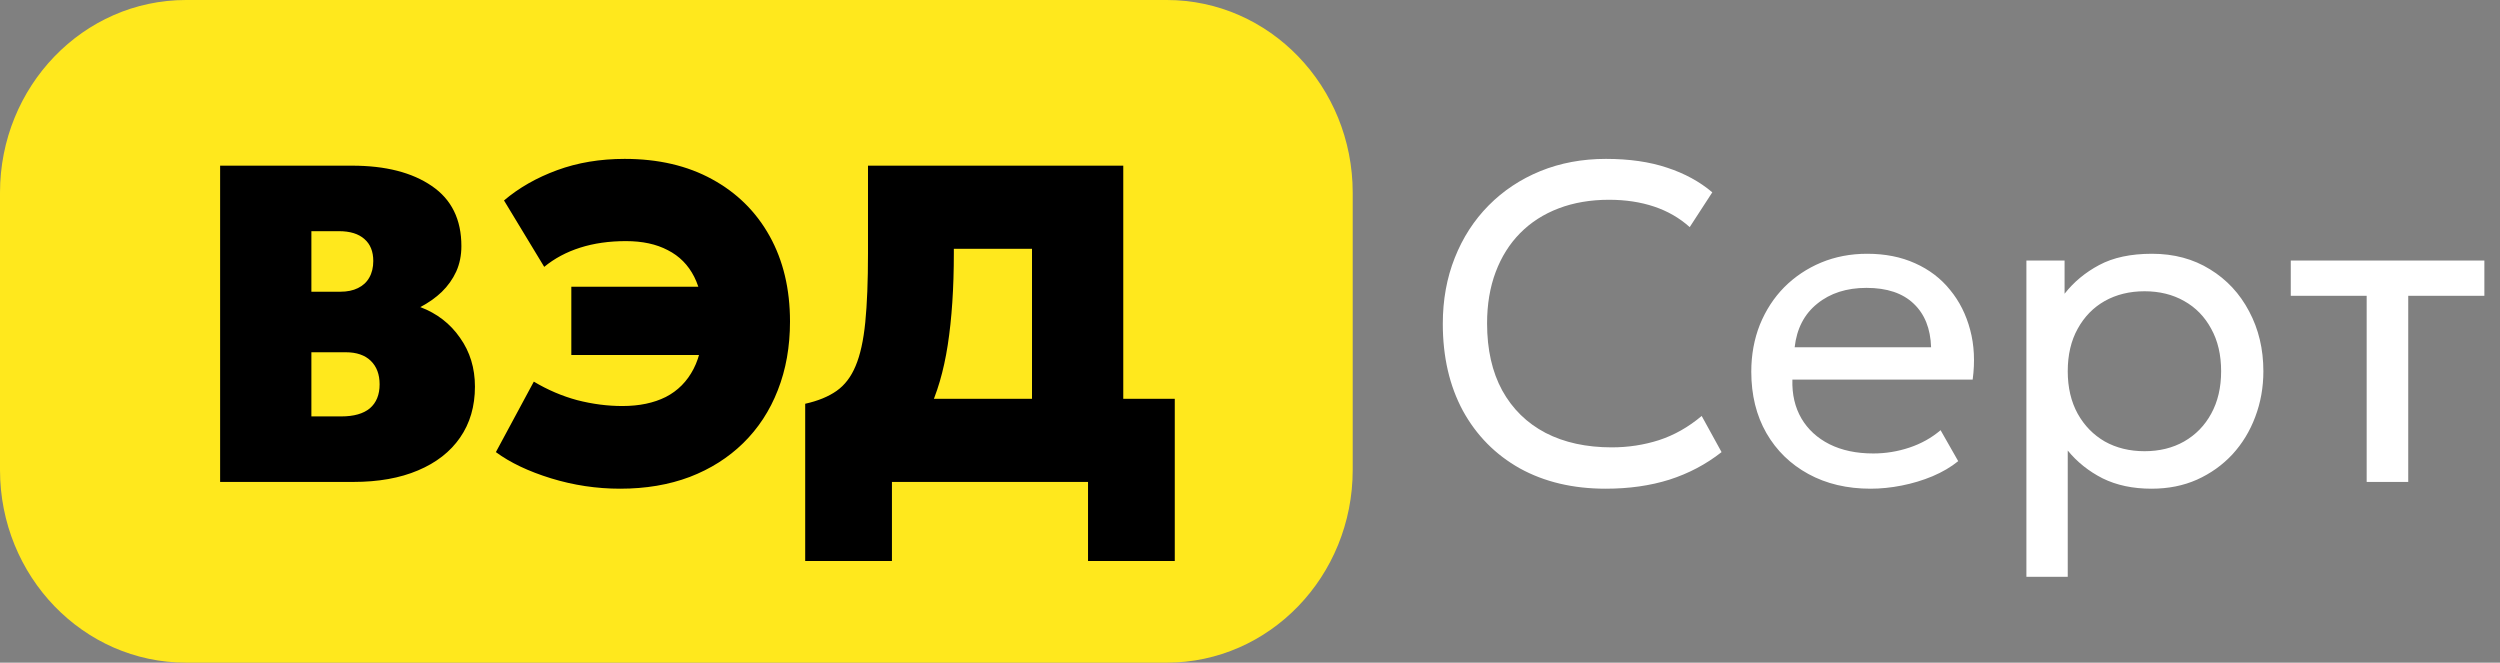 <?xml version="1.0" encoding="UTF-8"?> <svg xmlns="http://www.w3.org/2000/svg" width="166" height="44" viewBox="0 0 166 44" fill="none"><rect x="0" y="0" width="166" height="44" fill="#808080" stroke="none"/><path d="M77.471 0H12.349C5.529 0 0 5.73 0 12.799V31.201C0 38.27 5.529 44 12.349 44H77.471C84.291 44 89.82 38.27 89.82 31.201V12.799C89.82 5.73 84.291 0 77.471 0Z" fill="#FFE81D"></path><path d="M14.616 32V11H23.376C25.596 11 27.361 11.45 28.671 12.35C29.981 13.24 30.636 14.57 30.636 16.34C30.636 16.96 30.521 17.525 30.291 18.035C30.061 18.535 29.741 18.985 29.331 19.385C28.921 19.775 28.446 20.11 27.906 20.39C29.016 20.81 29.896 21.49 30.546 22.43C31.206 23.36 31.536 24.44 31.536 25.67C31.536 26.98 31.206 28.11 30.546 29.06C29.896 30 28.966 30.725 27.756 31.235C26.556 31.745 25.126 32 23.466 32H14.616ZM20.676 27.65H22.656C23.496 27.65 24.131 27.47 24.561 27.11C24.991 26.74 25.206 26.21 25.206 25.52C25.206 24.86 25.011 24.34 24.621 23.96C24.231 23.58 23.676 23.39 22.956 23.39H20.676V27.65ZM20.676 19.37H22.596C23.056 19.37 23.446 19.29 23.766 19.13C24.096 18.97 24.346 18.74 24.516 18.44C24.696 18.13 24.786 17.76 24.786 17.33C24.786 16.7 24.591 16.215 24.201 15.875C23.811 15.525 23.246 15.35 22.506 15.35H20.676V19.37ZM41.176 32.45C39.616 32.45 38.086 32.22 36.586 31.76C35.096 31.3 33.876 30.72 32.926 30.02L35.446 25.34C36.366 25.89 37.326 26.3 38.326 26.57C39.336 26.83 40.336 26.96 41.326 26.96C42.446 26.96 43.406 26.76 44.206 26.36C45.006 25.95 45.621 25.33 46.051 24.5C46.481 23.67 46.696 22.62 46.696 21.35C46.696 20.16 46.496 19.17 46.096 18.38C45.696 17.59 45.111 17 44.341 16.61C43.581 16.21 42.656 16.01 41.566 16.01C40.446 16.01 39.431 16.155 38.521 16.445C37.611 16.735 36.816 17.16 36.136 17.72L33.466 13.31C34.456 12.47 35.631 11.8 36.991 11.3C38.351 10.8 39.846 10.55 41.476 10.55C43.706 10.55 45.641 11 47.281 11.9C48.931 12.8 50.206 14.06 51.106 15.68C52.006 17.3 52.456 19.19 52.456 21.35C52.456 23.02 52.186 24.54 51.646 25.91C51.116 27.27 50.351 28.44 49.351 29.42C48.361 30.39 47.176 31.14 45.796 31.67C44.416 32.19 42.876 32.45 41.176 32.45ZM37.936 23.57V19.04H48.346V23.57H37.936ZM68.525 32V16.52H63.335V16.82C63.335 19.13 63.2 21.16 62.93 22.91C62.66 24.65 62.225 26.135 61.625 27.365C61.025 28.585 60.22 29.575 59.21 30.335C58.21 31.085 56.975 31.63 55.505 31.97L53.465 26.81C54.315 26.62 55.01 26.335 55.55 25.955C56.09 25.575 56.51 25.025 56.81 24.305C57.12 23.575 57.335 22.605 57.455 21.395C57.575 20.185 57.635 18.66 57.635 16.82V11H74.585V32H68.525ZM53.465 37.25V26.81L56.615 26.9L58.385 26.48H78.005V37.25H72.245V32H59.225V37.25H53.465Z" fill="black"></path><path d="M106.617 32.45C104.447 32.45 102.547 32 100.917 31.1C99.297 30.19 98.037 28.915 97.137 27.275C96.247 25.625 95.802 23.7 95.802 21.5C95.802 19.91 96.067 18.45 96.597 17.12C97.127 15.78 97.877 14.62 98.847 13.64C99.817 12.66 100.962 11.9 102.282 11.36C103.612 10.82 105.062 10.55 106.632 10.55C108.182 10.55 109.537 10.745 110.697 11.135C111.857 11.515 112.857 12.06 113.697 12.77L112.197 15.08C111.517 14.47 110.727 14.015 109.827 13.715C108.927 13.415 107.932 13.265 106.842 13.265C105.612 13.265 104.497 13.455 103.497 13.835C102.497 14.215 101.642 14.765 100.932 15.485C100.232 16.195 99.692 17.055 99.312 18.065C98.932 19.075 98.742 20.21 98.742 21.47C98.742 23.21 99.077 24.695 99.747 25.925C100.427 27.155 101.387 28.095 102.627 28.745C103.867 29.385 105.332 29.705 107.022 29.705C108.112 29.705 109.157 29.545 110.157 29.225C111.167 28.895 112.112 28.36 112.992 27.62L114.312 30.02C113.282 30.83 112.127 31.44 110.847 31.85C109.577 32.25 108.167 32.45 106.617 32.45ZM124.205 32.45C122.645 32.45 121.27 32.125 120.08 31.475C118.89 30.825 117.96 29.92 117.29 28.76C116.62 27.59 116.285 26.23 116.285 24.68C116.285 23.56 116.475 22.52 116.855 21.56C117.245 20.6 117.785 19.77 118.475 19.07C119.175 18.37 119.99 17.825 120.92 17.435C121.86 17.045 122.88 16.85 123.98 16.85C125.17 16.85 126.23 17.06 127.16 17.48C128.1 17.9 128.875 18.49 129.485 19.25C130.105 20 130.55 20.885 130.82 21.905C131.09 22.915 131.145 24.015 130.985 25.205H119.015C118.985 26.185 119.185 27.045 119.615 27.785C120.045 28.515 120.665 29.085 121.475 29.495C122.295 29.905 123.265 30.11 124.385 30.11C125.205 30.11 126.005 29.98 126.785 29.72C127.565 29.46 128.255 29.075 128.855 28.565L130.025 30.62C129.545 31.01 128.975 31.345 128.315 31.625C127.665 31.895 126.985 32.1 126.275 32.24C125.565 32.38 124.875 32.45 124.205 32.45ZM119.165 23.06H128.225C128.185 21.82 127.8 20.855 127.07 20.165C126.34 19.465 125.295 19.115 123.935 19.115C122.615 19.115 121.525 19.465 120.665 20.165C119.805 20.855 119.305 21.82 119.165 23.06ZM134.553 38.3V17.3H137.088V19.505C137.698 18.725 138.463 18.09 139.383 17.6C140.313 17.1 141.483 16.85 142.893 16.85C144.353 16.85 145.638 17.195 146.748 17.885C147.858 18.565 148.723 19.495 149.343 20.675C149.973 21.855 150.288 23.18 150.288 24.65C150.288 25.72 150.108 26.73 149.748 27.68C149.398 28.62 148.893 29.45 148.233 30.17C147.573 30.88 146.788 31.44 145.878 31.85C144.978 32.25 143.973 32.45 142.863 32.45C141.623 32.45 140.538 32.22 139.608 31.76C138.688 31.29 137.918 30.675 137.298 29.915V38.3H134.553ZM142.398 29.96C143.388 29.96 144.263 29.745 145.023 29.315C145.793 28.875 146.393 28.26 146.823 27.47C147.263 26.67 147.483 25.73 147.483 24.65C147.483 23.56 147.263 22.62 146.823 21.83C146.393 21.03 145.793 20.415 145.023 19.985C144.263 19.555 143.388 19.34 142.398 19.34C141.408 19.34 140.528 19.555 139.758 19.985C138.998 20.415 138.398 21.03 137.958 21.83C137.518 22.62 137.298 23.56 137.298 24.65C137.298 25.73 137.518 26.67 137.958 27.47C138.398 28.26 138.998 28.875 139.758 29.315C140.528 29.745 141.408 29.96 142.398 29.96ZM157.147 32V19.64H152.107V17.3H164.962V19.64H159.907V32H157.147Z" fill="white"></path></svg> 